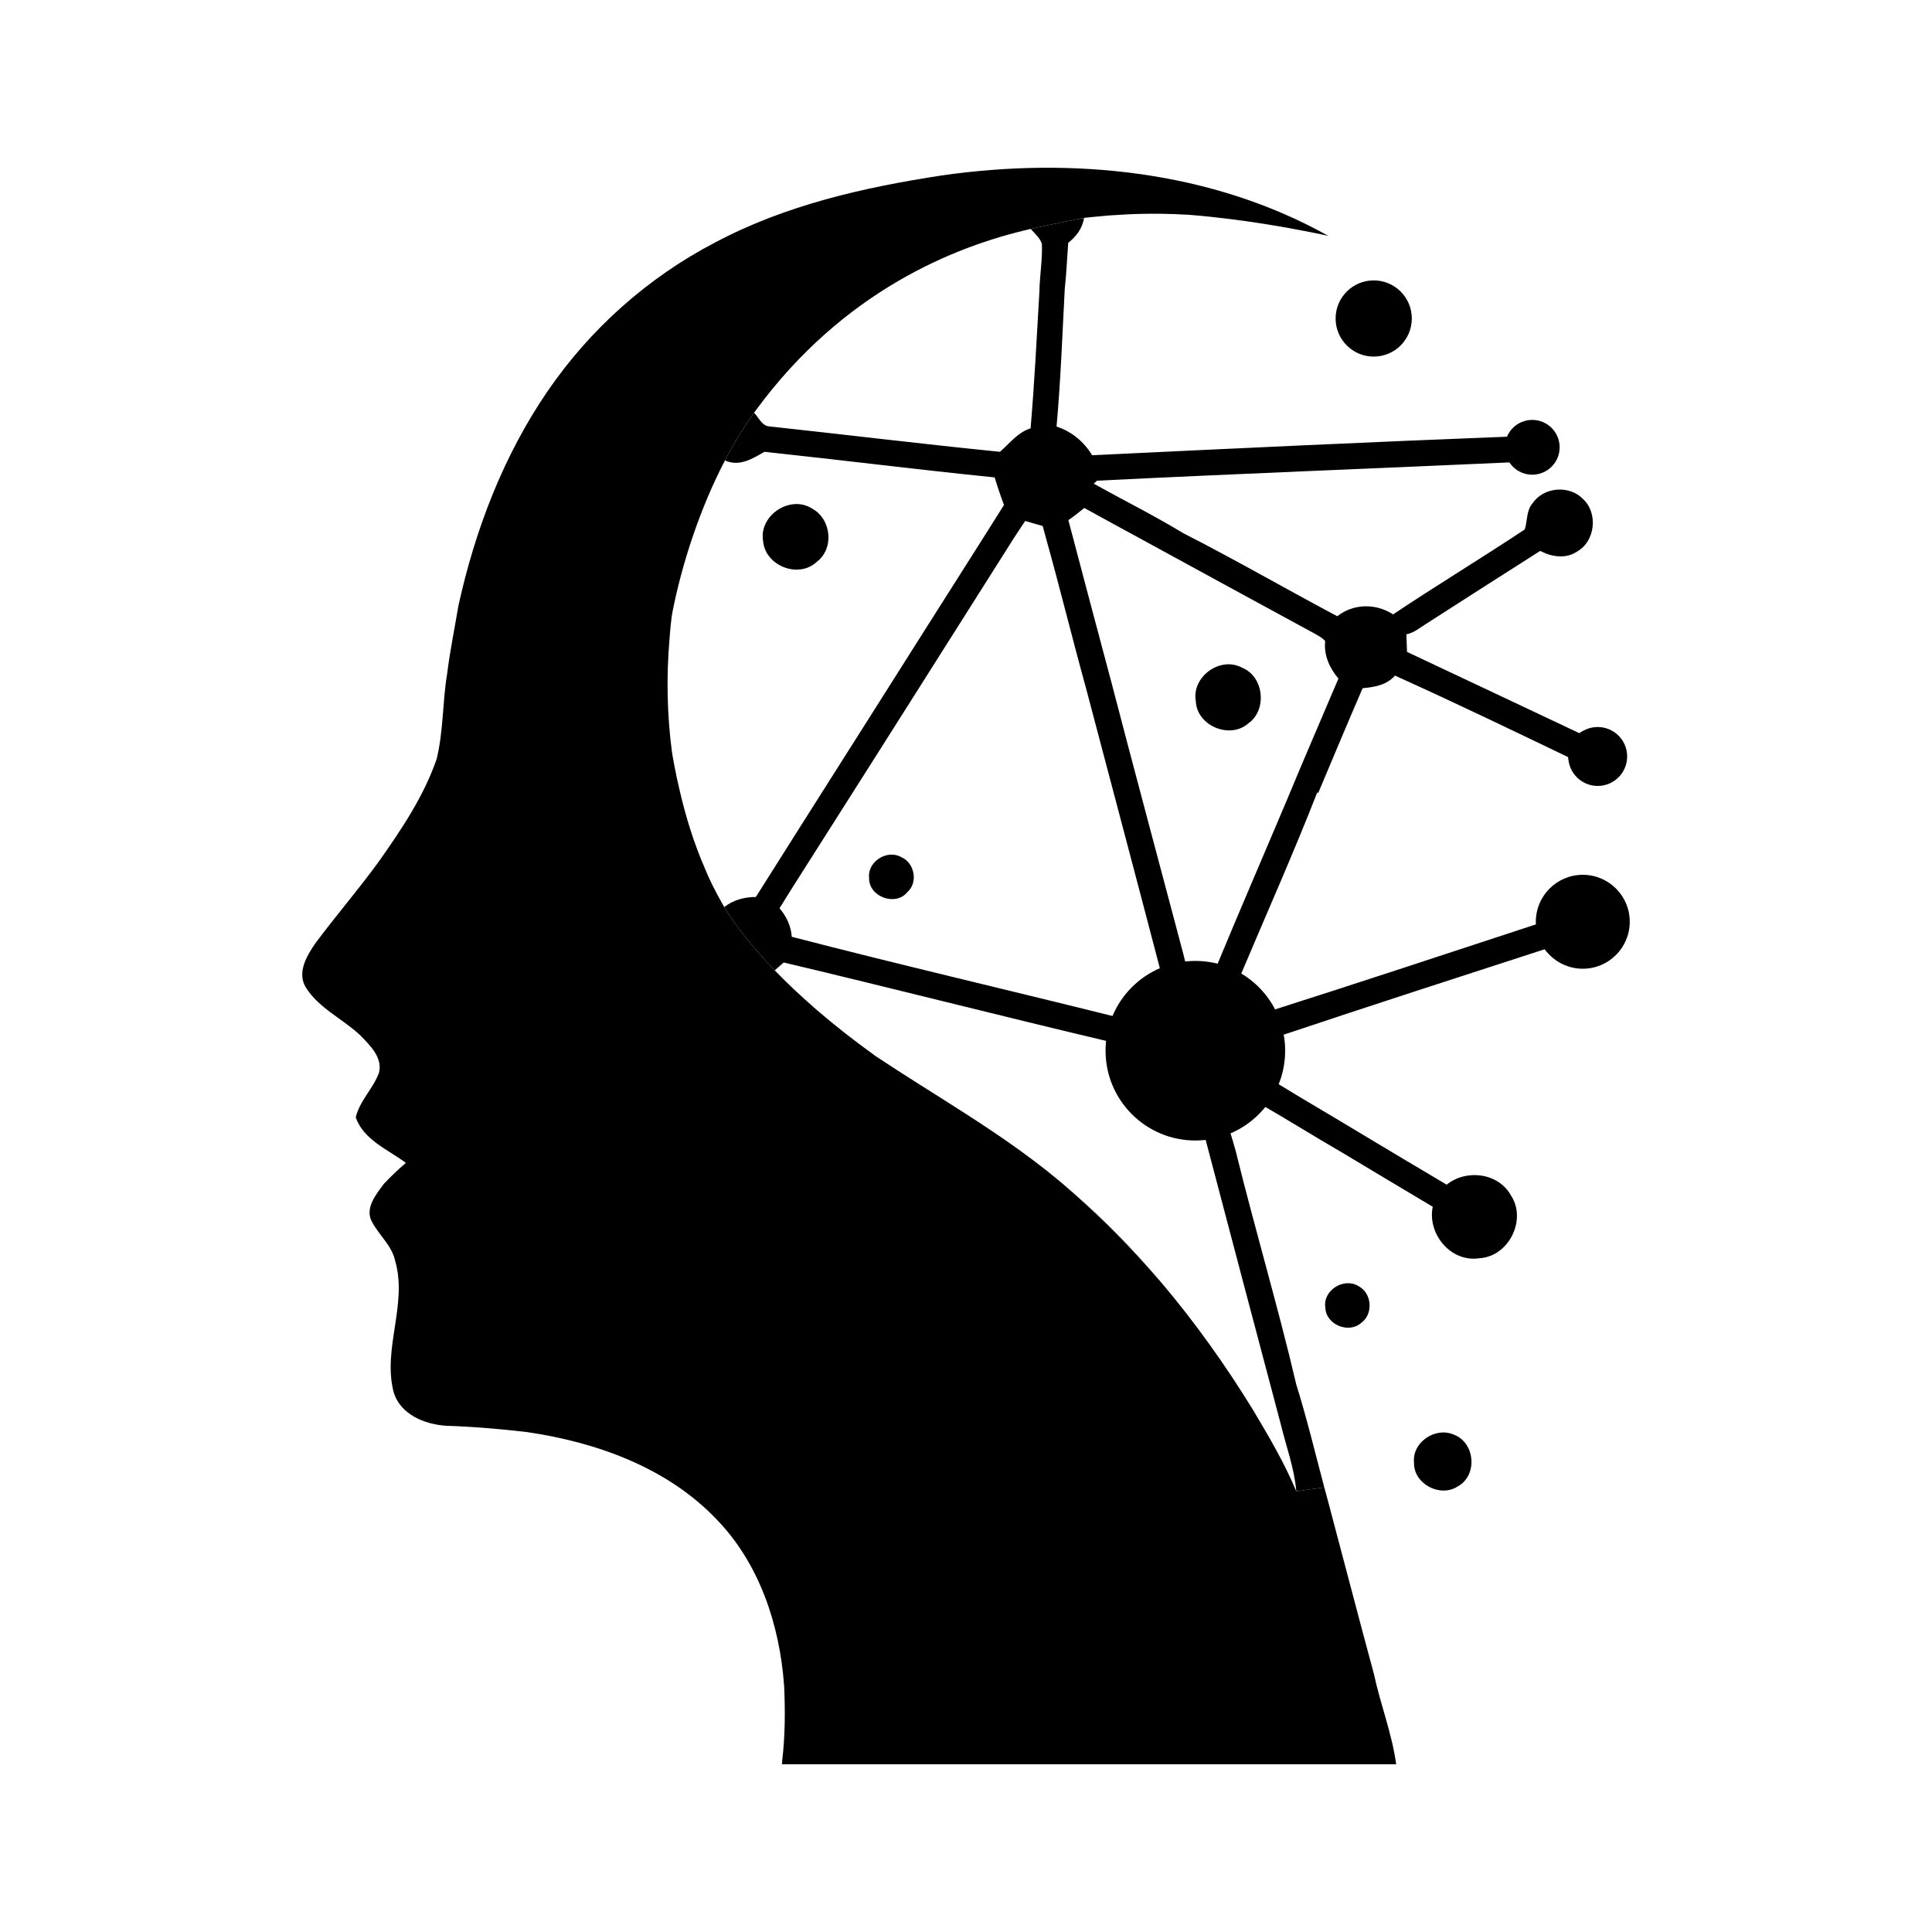 <?xml version="1.0" encoding="UTF-8" standalone="no"?><!DOCTYPE svg PUBLIC "-//W3C//DTD SVG 1.1//EN" "http://www.w3.org/Graphics/SVG/1.1/DTD/svg11.dtd"><svg width="100%" height="100%" viewBox="0 0 700 700" version="1.1" xmlns="http://www.w3.org/2000/svg" xmlns:xlink="http://www.w3.org/1999/xlink" xml:space="preserve" xmlns:serif="http://www.serif.com/" style="fill-rule:evenodd;clip-rule:evenodd;stroke-linejoin:round;stroke-miterlimit:2;"><g><g><path d="M294.249,184.272c6.998,3.791 8.106,14.513 1.621,19.343c-6.596,6.132 -18.557,1.399 -19.376,-7.496c-1.683,-9.325 9.776,-16.966 17.755,-11.847" style="fill-rule:nonzero;"/><path d="M433.265,254.086c-1.606,-8.861 8.829,-16.453 16.744,-12.169c7.898,3.116 9.228,15.235 2.341,20.132c-6.661,5.956 -18.683,0.962 -19.085,-7.963" style="fill-rule:nonzero;"/><path d="M242.761,229.163c0.161,-1.825 0.353,-3.648 0.576,-5.47c-0.223,1.599 -0.415,3.422 -0.576,5.47m146.058,203.012c11.618,10.495 21.886,21.023 30.876,31.291c-9.534,-11.165 -19.802,-21.66 -30.876,-31.291m-146.058,-203.012c0.161,-1.825 0.353,-3.648 0.576,-5.47c-0.223,1.599 -0.415,3.422 -0.576,5.47m146.058,203.012c11.618,10.495 21.886,21.023 30.876,31.291c-9.534,-11.165 -19.802,-21.66 -30.876,-31.291m-146.058,-203.012c0.161,-1.825 0.353,-3.648 0.576,-5.47c-0.223,1.599 -0.415,3.422 -0.576,5.47m146.058,203.012c11.618,10.495 21.886,21.023 30.876,31.291c-9.534,-11.165 -19.802,-21.66 -30.876,-31.291m-145.482,-208.482c-0.223,1.599 -0.415,3.422 -0.576,5.47c0.161,-1.825 0.353,-3.648 0.576,-5.47m145.482,208.482c11.618,10.495 21.886,21.023 30.876,31.291c-9.534,-11.165 -19.802,-21.66 -30.876,-31.291m52.122,-82.452c-3.805,-0.288 -7.583,-0.511 -11.358,-0.672c-0.222,-0.863 -0.64,-2.623 -0.862,-3.486c-8.642,-32.668 -17.44,-65.304 -25.948,-98.003c-5.251,-19.711 -10.498,-39.387 -15.68,-59.098c1.983,-1.377 3.904,-2.88 5.761,-4.414c7.23,3.935 14.395,7.935 21.659,11.836c20.636,11.265 41.275,22.557 61.945,33.757c1.277,0.767 2.719,1.438 3.678,2.654c-0.544,5.09 1.569,9.727 4.799,13.567c-6.206,14.624 -12.508,29.149 -18.587,43.801c-8.447,20.03 -17.088,39.963 -25.407,60.058m-22.845,3.36c-6.59,2.942 -10.974,8.99 -14.238,15.23c-38.969,-9.727 -78.099,-18.813 -116.976,-28.892c-0.288,-3.905 -1.919,-7.392 -4.446,-10.334c4.925,-8.032 10.079,-15.967 15.101,-23.933c8.127,-12.704 16.159,-25.534 24.286,-38.268c13.758,-21.694 27.452,-43.419 41.21,-65.113c2.75,-4.38 5.503,-8.733 8.415,-13.021c2.11,0.64 4.223,1.215 6.336,1.825c0.253,0.928 0.767,2.72 0.99,3.648c5.12,18.269 9.631,36.729 14.686,55.032c8.991,34.076 18.046,68.117 26.941,102.192c-0.576,0.418 -1.73,1.216 -2.305,1.634m169.099,-26.942c-4.703,-8.637 -17.694,-10.398 -24.797,-3.808c-3.583,3.073 -5.408,7.744 -5.375,12.416c-31.995,10.494 -63.961,21.084 -96.019,31.291c-2.911,-4.991 -6.785,-9.341 -11.614,-12.509c9.34,-22.142 19.163,-44.124 27.9,-66.489l0.288,0.353c5.342,-12.703 10.655,-25.404 16.124,-38.041c4.32,-0.418 8.735,-1.121 11.711,-4.576c21.084,9.501 41.946,19.549 62.807,29.564c0.545,5.949 6.145,10.908 12.224,9.566c7.936,-0.897 11.039,-12.19 5.213,-17.341c-3.453,-3.743 -9.374,-3.616 -13.437,-0.928c-20.796,-9.857 -41.626,-19.615 -62.424,-29.438c-0.095,-2.143 -0.16,-4.222 -0.256,-6.367c2.881,-0.544 5.12,-2.592 7.583,-4.062c13.631,-8.736 27.229,-17.502 40.921,-26.173c4.097,2.174 9.313,3.007 13.375,0.222c6.593,-3.709 7.679,-13.949 2.113,-19.036c-4.863,-5.086 -14.207,-4.383 -18.173,1.473c-2.401,2.654 -1.887,6.398 -2.911,9.566c-15.744,10.463 -31.965,20.252 -47.707,30.781c-6.24,-4.066 -14.333,-3.97 -20.22,0.671c-18.687,-9.919 -37.052,-20.54 -55.897,-30.14c-10.528,-6.399 -21.597,-11.902 -32.348,-17.885l1.185,-1.089c50.295,-2.494 100.592,-4.415 150.89,-6.686c3.135,3.326 9.214,4.192 12.447,0.606c2.689,-2.367 2.462,-6.75 1.247,-9.758c-3.103,-5.374 -10.878,-4.767 -14.399,-0.161c-50.648,1.952 -101.297,4.354 -151.946,6.785c-2.945,-4.894 -7.422,-8.607 -12.895,-10.398c1.504,-16.573 2.079,-33.212 2.976,-49.851c0.607,-5.565 0.832,-11.134 1.248,-16.7c2.91,-2.336 5.216,-5.281 5.726,-9.056c-0,0 -12.509,2.463 -19.293,4.001c1.441,1.726 3.36,3.23 4.031,5.439c0.257,5.726 -0.798,11.422 -0.894,17.179c-0.959,16.543 -1.791,33.116 -3.199,49.628c-4.671,1.504 -7.583,5.439 -11.104,8.511c-27.804,-2.784 -55.577,-6.175 -83.381,-9.185c-2.815,-0.096 -4,-3.23 -5.695,-4.96c-3.84,5.282 -7.358,11.104 -10.557,17.279c5.278,2.367 9.919,-0.64 14.334,-3.134c27.804,2.974 55.577,6.464 83.381,9.278c1.024,3.36 2.141,6.686 3.391,9.981c-2.658,4.257 -5.343,8.481 -8.031,12.734c-13.44,21.245 -26.972,42.46 -40.378,63.736c-8.96,14.207 -18.015,28.349 -26.974,42.555c-4.799,7.679 -9.694,15.327 -14.526,23.006c-4.158,-0 -8.128,1.086 -11.453,3.647c2.431,4.063 7.901,12.221 18.3,22.941c1.089,-0.993 2.209,-1.921 3.264,-2.85c39.26,9.313 78.356,19.327 117.617,28.606c0.223,3.487 0.479,7.008 0.99,10.494c3.585,14.974 18.718,25.149 33.883,23.773c9.152,34.715 18.272,69.431 27.516,104.147c1.953,8.158 4.994,16.124 5.696,24.57l10.144,-1.407c-3.297,-12.412 -6.304,-24.955 -10.144,-37.243c-6.624,-28.315 -15.005,-56.345 -21.948,-84.628c-0.705,-2.559 -1.472,-5.151 -2.304,-7.71c4.288,-2.497 8.415,-5.312 11.679,-9.056c9.823,5.665 19.42,11.679 29.212,17.341c10.911,6.593 21.885,13.087 32.794,19.615c-2.014,9.854 6.593,20.252 16.864,18.653c10.591,-0.545 17.31,-13.821 11.519,-22.684c-4.481,-8.255 -16.255,-9.727 -23.328,-3.967c-10.652,-6.271 -21.245,-12.641 -31.866,-19.008c-10.046,-6.11 -20.252,-11.964 -30.235,-18.139c2.013,-5.664 2.335,-11.679 2.013,-17.631l1.154,0.383c31.418,-10.494 62.935,-20.701 94.451,-30.907c4.607,5.312 12.19,8.768 19.101,5.822c9.344,-3.037 13.885,-15.388 8.416,-23.612m-198.376,106.034c11.618,10.495 21.886,21.023 30.876,31.291c-9.534,-11.165 -19.802,-21.66 -30.876,-31.291m-146.058,-203.012c0.161,-1.825 0.353,-3.648 0.576,-5.47c-0.223,1.599 -0.415,3.422 -0.576,5.47m146.058,203.012c11.618,10.495 21.886,21.023 30.876,31.291c-9.534,-11.165 -19.802,-21.66 -30.876,-31.291m-146.058,-203.012c0.161,-1.825 0.353,-3.648 0.576,-5.47c-0.223,1.599 -0.415,3.422 -0.576,5.47m146.058,203.012c11.618,10.495 21.886,21.023 30.876,31.291c-9.534,-11.165 -19.802,-21.66 -30.876,-31.291m-146.058,-203.012c0.161,-1.825 0.353,-3.648 0.576,-5.47c-0.223,1.599 -0.415,3.422 -0.576,5.47" style="fill-rule:nonzero;"/><path d="M326.579,310.575c4.702,1.958 6.163,9.117 2.246,12.585c-4.205,5.377 -14.142,1.813 -13.932,-5.089c-0.674,-5.924 6.612,-10.466 11.686,-7.496" style="fill-rule:nonzero;"/><path d="M480.203,473.814c-1.058,-6.278 6.71,-11.092 11.96,-7.849c4.944,2.518 5.519,10.175 0.978,13.387c-4.576,3.981 -12.747,0.528 -12.938,-5.538" style="fill-rule:nonzero;"/><path d="M526.9,519.868c7.657,2.986 8.507,14.802 1.237,18.703c-6.342,4.139 -15.958,-0.916 -15.812,-8.558c-0.804,-7.481 7.864,-13.259 14.575,-10.145" style="fill-rule:nonzero;"/><path d="M505.861,639.219l-222.435,0l-0.127,-0.064l0.127,-1.439c1.058,-8.926 1.089,-17.951 0.675,-26.911c-1.569,-21.881 -8.833,-44.089 -24.318,-60.149c-17.885,-18.878 -43.514,-28.061 -68.726,-31.774c-9.792,-1.151 -19.614,-1.982 -29.468,-2.301c-7.809,-0.514 -16.67,-4.162 -19.006,-12.32c-3.969,-15.71 5.118,-31.674 0.607,-47.385c-1.182,-5.503 -5.696,-9.182 -8.286,-13.949c-2.976,-4.994 1.344,-10.176 4.224,-14.046c2.527,-2.658 5.151,-5.185 7.935,-7.552c-6.497,-4.833 -15.296,-8.285 -18.176,-16.478c1.442,-6.079 6.305,-10.398 8.416,-16.125c1.407,-5.568 -3.2,-9.888 -6.655,-13.504c-6.367,-6.045 -15.036,-9.82 -19.838,-17.437c-3.326,-5.504 0.418,-11.614 3.582,-16.19c7.491,-10.045 15.711,-19.549 23.041,-29.691c8.123,-11.549 16.124,-23.42 20.765,-36.859c2.494,-10.142 2.11,-20.67 3.805,-30.908c1.024,-8.288 2.72,-16.446 4.097,-24.701c6.048,-27.516 16.316,-54.361 32.315,-77.716c15.391,-22.496 36.349,-41.179 60.536,-53.786c25.502,-13.597 54.039,-20.06 82.388,-24.38c47.354,-6.784 97.714,-1.729 139.948,21.917c-1.054,-0.225 -9.884,-2.209 -22.108,-4.161c-0.192,-0.031 -0.349,-0.061 -0.545,-0.096c-8.028,-1.277 -17.436,-2.527 -27.067,-3.325c-0.449,-0.034 -0.928,-0.066 -1.374,-0.097c-6.21,-0.353 -12.384,-0.448 -18.591,-0.256c-0.993,0.03 -2.017,0.065 -3.007,0.126c-1.12,0.066 -2.209,0.13 -3.295,0.193c-2.144,0.095 -4.288,0.256 -6.401,0.482c-1.055,0.096 -2.079,0.192 -3.103,0.288c-1.024,0.127 -2.048,0.222 -3.041,0.318c-0,0 -12.509,2.463 -19.293,4.001c-27.804,6.333 -67.894,22.588 -99.537,65.622c-0.161,0.223 -0.322,0.449 -0.479,0.672c-0.066,0.095 -0.162,0.222 -0.223,0.318c-3.843,5.282 -7.361,11.104 -10.56,17.279c-8.99,17.245 -15.456,37.052 -18.909,54.362c-0.065,0.352 -0.13,0.702 -0.192,1.085c-0.065,0.226 -0.095,0.418 -0.13,0.641c0,0.13 -0.031,0.257 -0.031,0.383c-0.034,0.13 -0.034,0.257 -0.064,0.384c-0.223,1.602 -0.415,3.425 -0.576,5.473c-0.065,0.801 -0.127,1.631 -0.192,2.463c-1.151,13.631 -0.897,27.293 0.898,40.89c0.127,0.802 0.287,1.634 0.414,2.432c0.031,0.031 0.031,0.097 0.031,0.127c0.287,1.699 0.61,3.36 0.962,4.993c0.192,1.087 0.415,2.111 0.672,3.169c0.253,1.151 0.51,2.27 0.767,3.391c2.209,9.566 5.151,18.94 9.055,27.964c1.535,3.806 3.391,7.454 5.343,11.039c0.031,0.031 0.062,0.096 0.096,0.127c0.031,0.096 0.062,0.192 0.161,0.288c0.192,0.414 0.672,1.312 1.439,2.592c2.431,4.063 7.901,12.221 18.3,22.941c8.48,8.799 20.255,19.357 36.284,30.876c0.065,0.031 0.126,0.062 0.16,0.127c10.655,7.103 21.599,13.789 32.381,20.735c0.095,0.061 0.157,0.096 0.253,0.157c13.47,8.672 26.718,17.759 38.747,28.479c0.096,0.031 0.192,0.096 0.287,0.222c11.618,10.495 21.886,21.023 30.876,31.291c0.384,0.418 0.771,0.833 1.09,1.25c12.285,14.492 23.358,30.075 33.277,46.234c5.662,9.532 11.326,19.101 15.611,29.369l10.144,-1.407c0.48,1.73 0.929,3.456 1.408,5.185c5.535,20.828 10.943,41.624 16.574,62.424c2.336,10.974 6.559,21.595 8.062,32.698" style="fill-rule:nonzero;"/><path d="M465.635,380.693c-0,17.969 -14.566,32.535 -32.535,32.535c-17.969,-0 -32.535,-14.566 -32.535,-32.535c0,-17.969 14.566,-32.535 32.535,-32.535c17.969,0 32.535,14.566 32.535,32.535" style="fill-rule:nonzero;"/><path d="M590.489,333.973c0,9.399 -7.617,17.016 -17.016,17.016c-9.399,-0 -17.016,-7.617 -17.016,-17.016c0,-9.399 7.617,-17.016 17.016,-17.016c9.399,0 17.016,7.617 17.016,17.016" style="fill-rule:nonzero;"/><path d="M589.554,274.086c-0,5.893 -4.78,10.674 -10.674,10.674c-5.893,-0 -10.674,-4.781 -10.674,-10.674c0,-5.894 4.781,-10.674 10.674,-10.674c5.894,0 10.674,4.78 10.674,10.674" style="fill-rule:nonzero;"/><path d="M565.089,162.064c0,5.482 -4.443,9.926 -9.925,9.926c-5.482,-0 -9.928,-4.444 -9.928,-9.926c-0,-5.481 4.446,-9.925 9.928,-9.925c5.482,0 9.925,4.444 9.925,9.925" style="fill-rule:nonzero;"/><path d="M511.527,115.397c0,7.622 -6.181,13.804 -13.805,13.804c-7.622,-0 -13.804,-6.182 -13.804,-13.804c0,-7.624 6.182,-13.805 13.804,-13.805c7.624,-0 13.805,6.181 13.805,13.805" style="fill-rule:nonzero;"/></g></g></svg>
